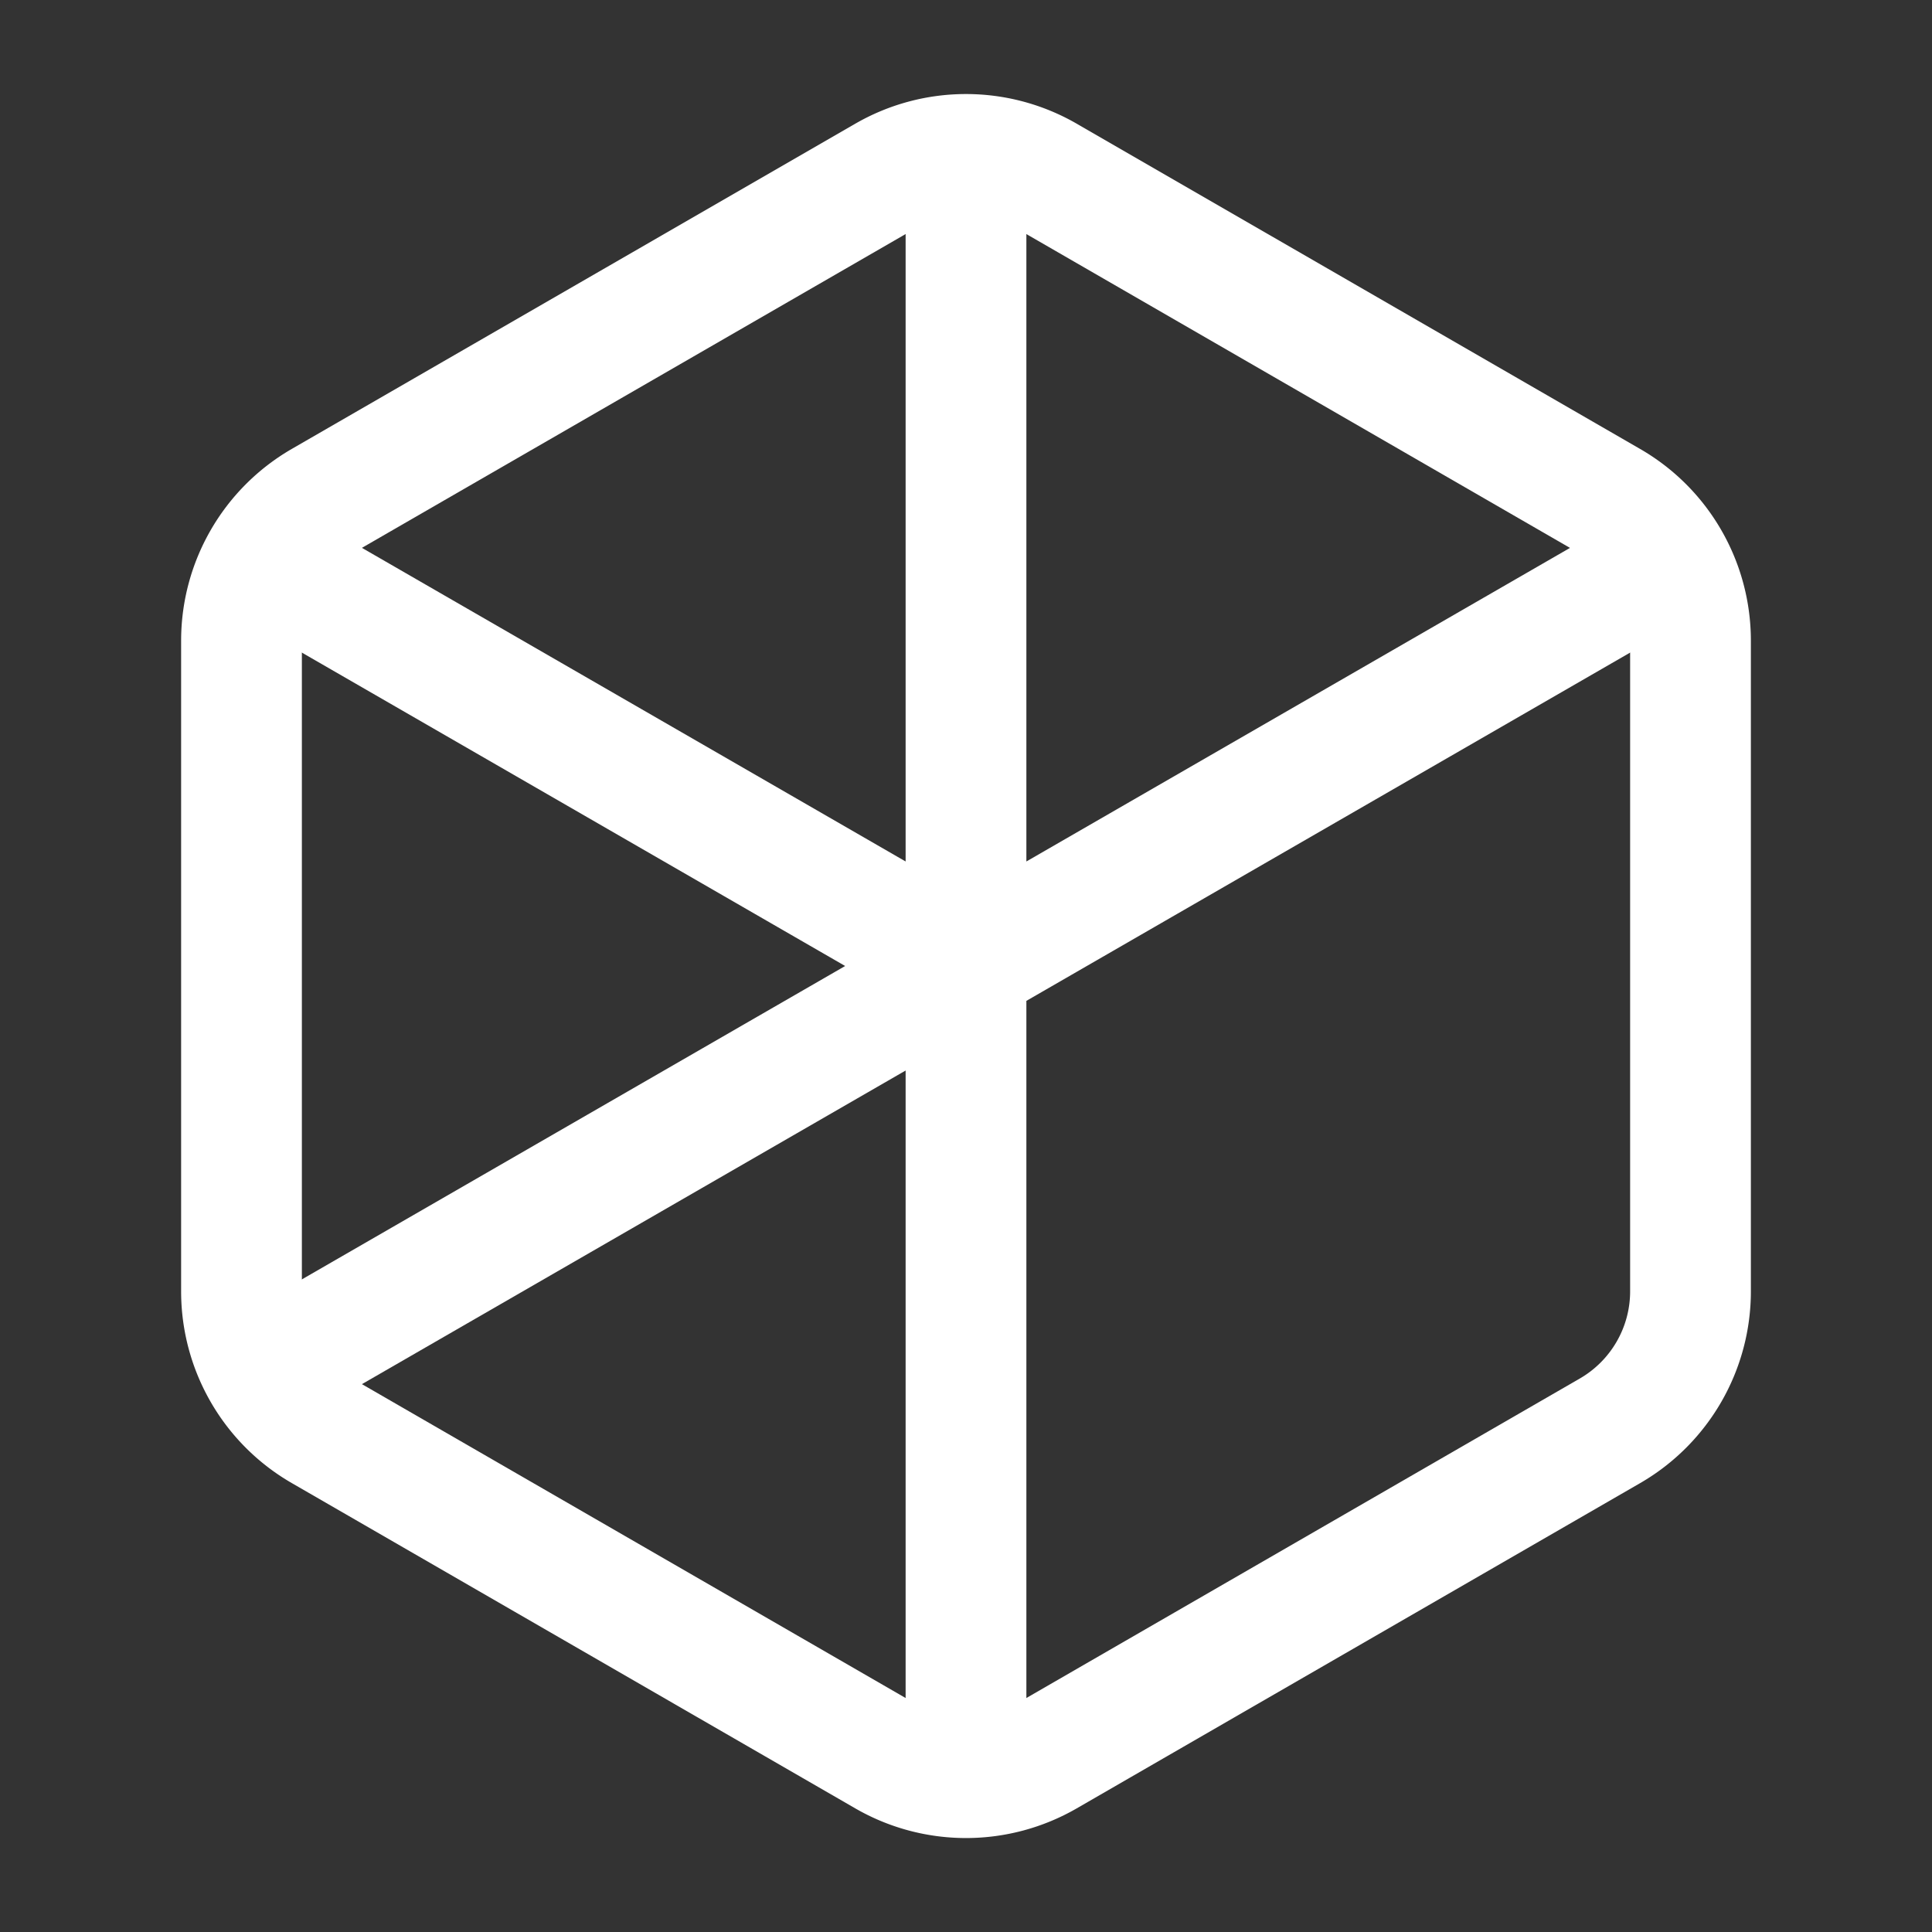 <svg xmlns="http://www.w3.org/2000/svg" width="24" height="24" fill="none" viewBox="0 0 24 24">
  <rect x="0" y="0" width="24" height="24" fill="#333333" stroke="none"/>
  <path stroke="#fff" stroke-linecap="round" stroke-linejoin="round" stroke-width="1.5" d="M3.28 17.03 20.72 6.97M12 1.95v20.1M12 12 3.28 6.97"/>
  <path stroke="#fff" stroke-linecap="round" stroke-linejoin="round" stroke-width="1.5" d="M21 16.041V7.959c0-.715-.381-1.375-1-1.732l-7-4.041a2.001 2.001 0 0 0-2 0l-7 4.04c-.619.358-1 1.018-1 1.733v8.083c0 .715.381 1.375 1 1.732l7 4.041a2.001 2.001 0 0 0 2 0l7-4.041c.619-.358 1-1.018 1-1.733Z" clip-rule="evenodd"/>
</svg>
